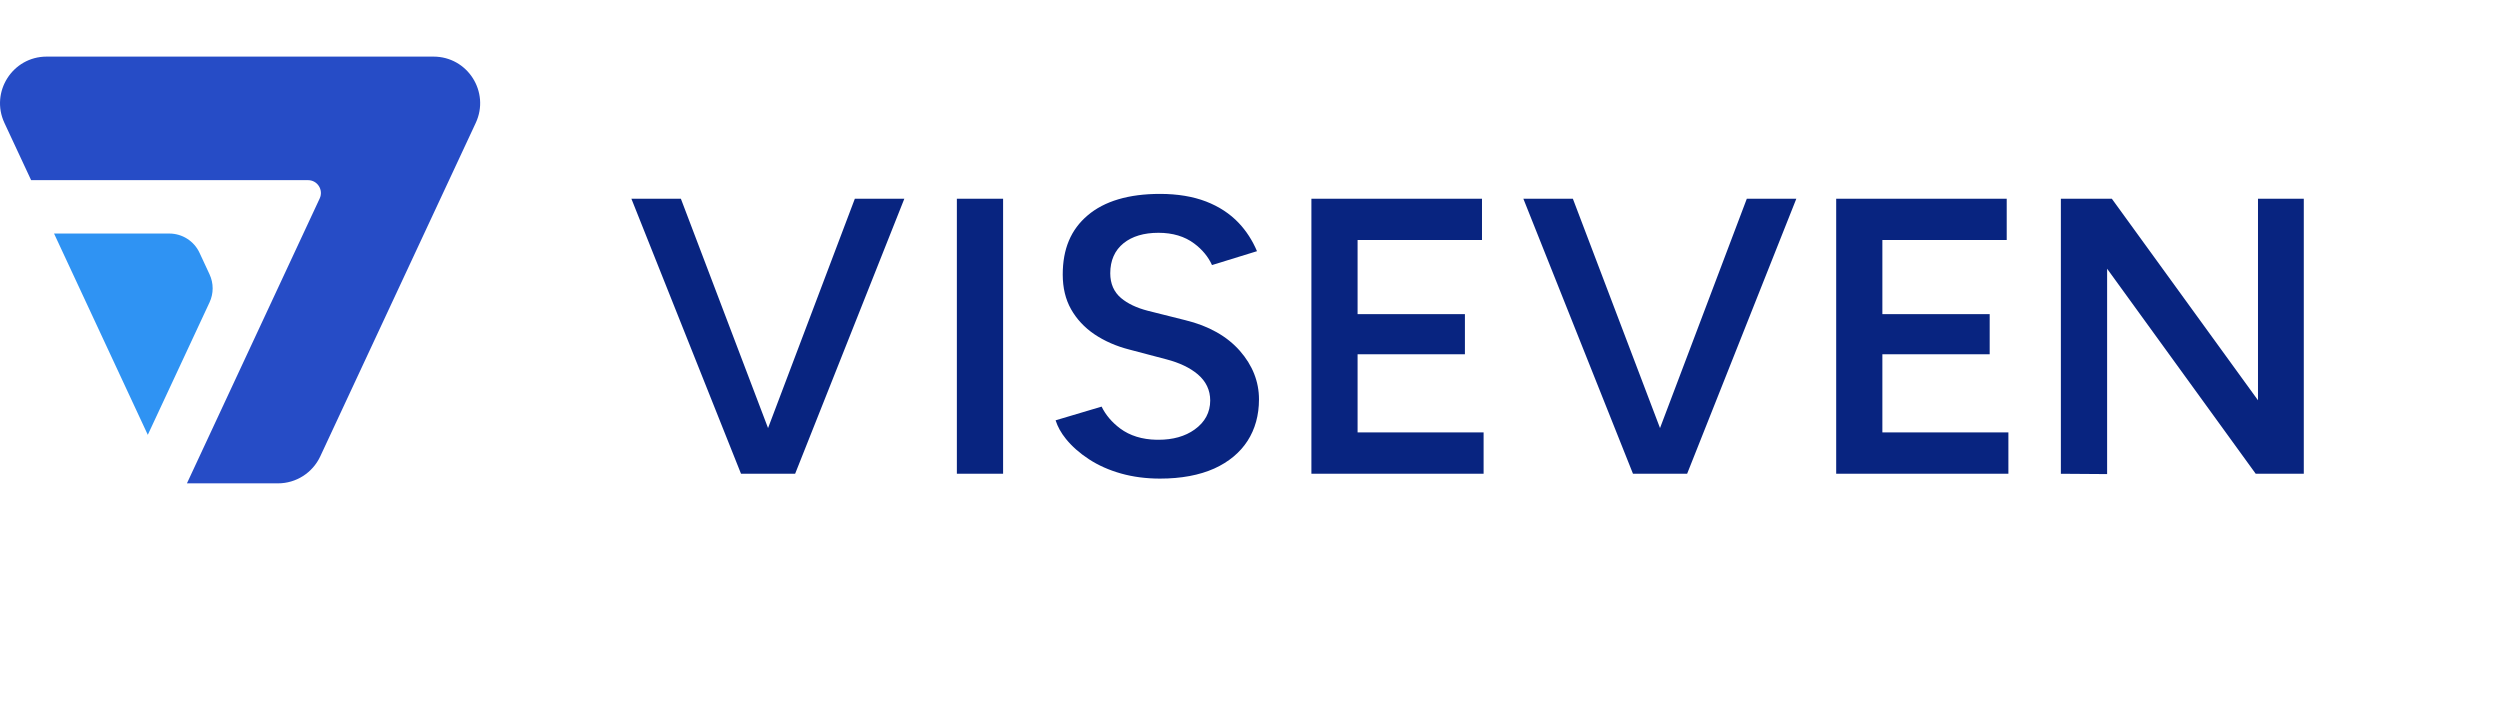 <svg width="118" height="34" viewBox="0 0 118 34" fill="none" xmlns="http://www.w3.org/2000/svg">
<path d="M9.889 14.275L6.976 20.524L2.551 11.023H7.99C8.602 11.023 9.159 11.377 9.417 11.931L9.889 12.945C10.087 13.368 10.087 13.853 9.889 14.275Z" fill="#2F93F3"/>
<path d="M22.456 5.8L15.115 21.544C14.751 22.318 13.977 22.814 13.122 22.814H8.823L15.09 9.366C15.277 8.964 14.983 8.503 14.539 8.503H1.469L0.208 5.8C-0.47 4.343 0.594 2.672 2.2 2.672H20.461C22.072 2.672 23.134 4.343 22.456 5.8Z" fill="#264CC6"/>
<path fill-rule="evenodd" clip-rule="evenodd" d="M52.914 22.35C53.481 22.51 54.1 22.59 54.753 22.59C55.752 22.59 56.609 22.429 57.312 22.115C57.997 21.804 58.526 21.364 58.885 20.808C59.242 20.254 59.424 19.594 59.424 18.848C59.424 18.013 59.12 17.242 58.521 16.559C57.914 15.869 57.049 15.381 55.949 15.113L54.184 14.67C53.653 14.534 53.225 14.331 52.914 14.068C52.576 13.783 52.404 13.388 52.404 12.9C52.404 12.296 52.616 11.815 53.033 11.479C53.438 11.153 53.992 10.988 54.68 10.988C55.352 10.988 55.919 11.158 56.366 11.494C56.746 11.777 57.029 12.119 57.206 12.511L59.33 11.856C59.115 11.35 58.827 10.902 58.465 10.52C58.056 10.088 57.537 9.747 56.925 9.511C56.308 9.274 55.577 9.152 54.753 9.152C53.279 9.152 52.13 9.491 51.339 10.164C50.545 10.836 50.161 11.749 50.161 12.958C50.161 13.583 50.292 14.132 50.553 14.594C50.816 15.06 51.185 15.457 51.653 15.775C52.128 16.096 52.687 16.342 53.312 16.501L55.056 16.961C55.676 17.123 56.172 17.361 56.536 17.669C56.925 18.001 57.122 18.415 57.122 18.904C57.122 19.462 56.875 19.925 56.386 20.274C55.939 20.595 55.365 20.757 54.68 20.757H54.594C53.908 20.744 53.329 20.565 52.871 20.224C52.48 19.93 52.186 19.584 51.996 19.192L49.824 19.839C49.92 20.143 50.085 20.436 50.312 20.717C50.596 21.068 50.962 21.392 51.402 21.678C51.842 21.966 52.35 22.191 52.914 22.35ZM34.975 22.359L29.801 9.379H32.137L36.252 20.205L40.349 9.379H42.685L37.531 22.359H34.975ZM47.346 9.379H45.164V22.359H47.346V9.379ZM61.898 22.359V9.379H69.95V11.329H64.078V14.826H69.144V16.72H64.078V20.41H70.026V22.359H61.898ZM71.902 9.379L77.076 22.359H79.633L84.787 9.379H82.45L78.353 20.205L74.239 9.379H71.902ZM86.668 22.359V9.379H94.717V11.329H88.848V14.826H93.913V16.72H88.848V20.41H94.796V22.359H86.668ZM97.273 9.379V22.362L99.456 22.377V12.684L106.468 22.359H108.739V9.379H106.577V18.892L99.678 9.379H97.273Z" fill="#082480"/>
</svg>
